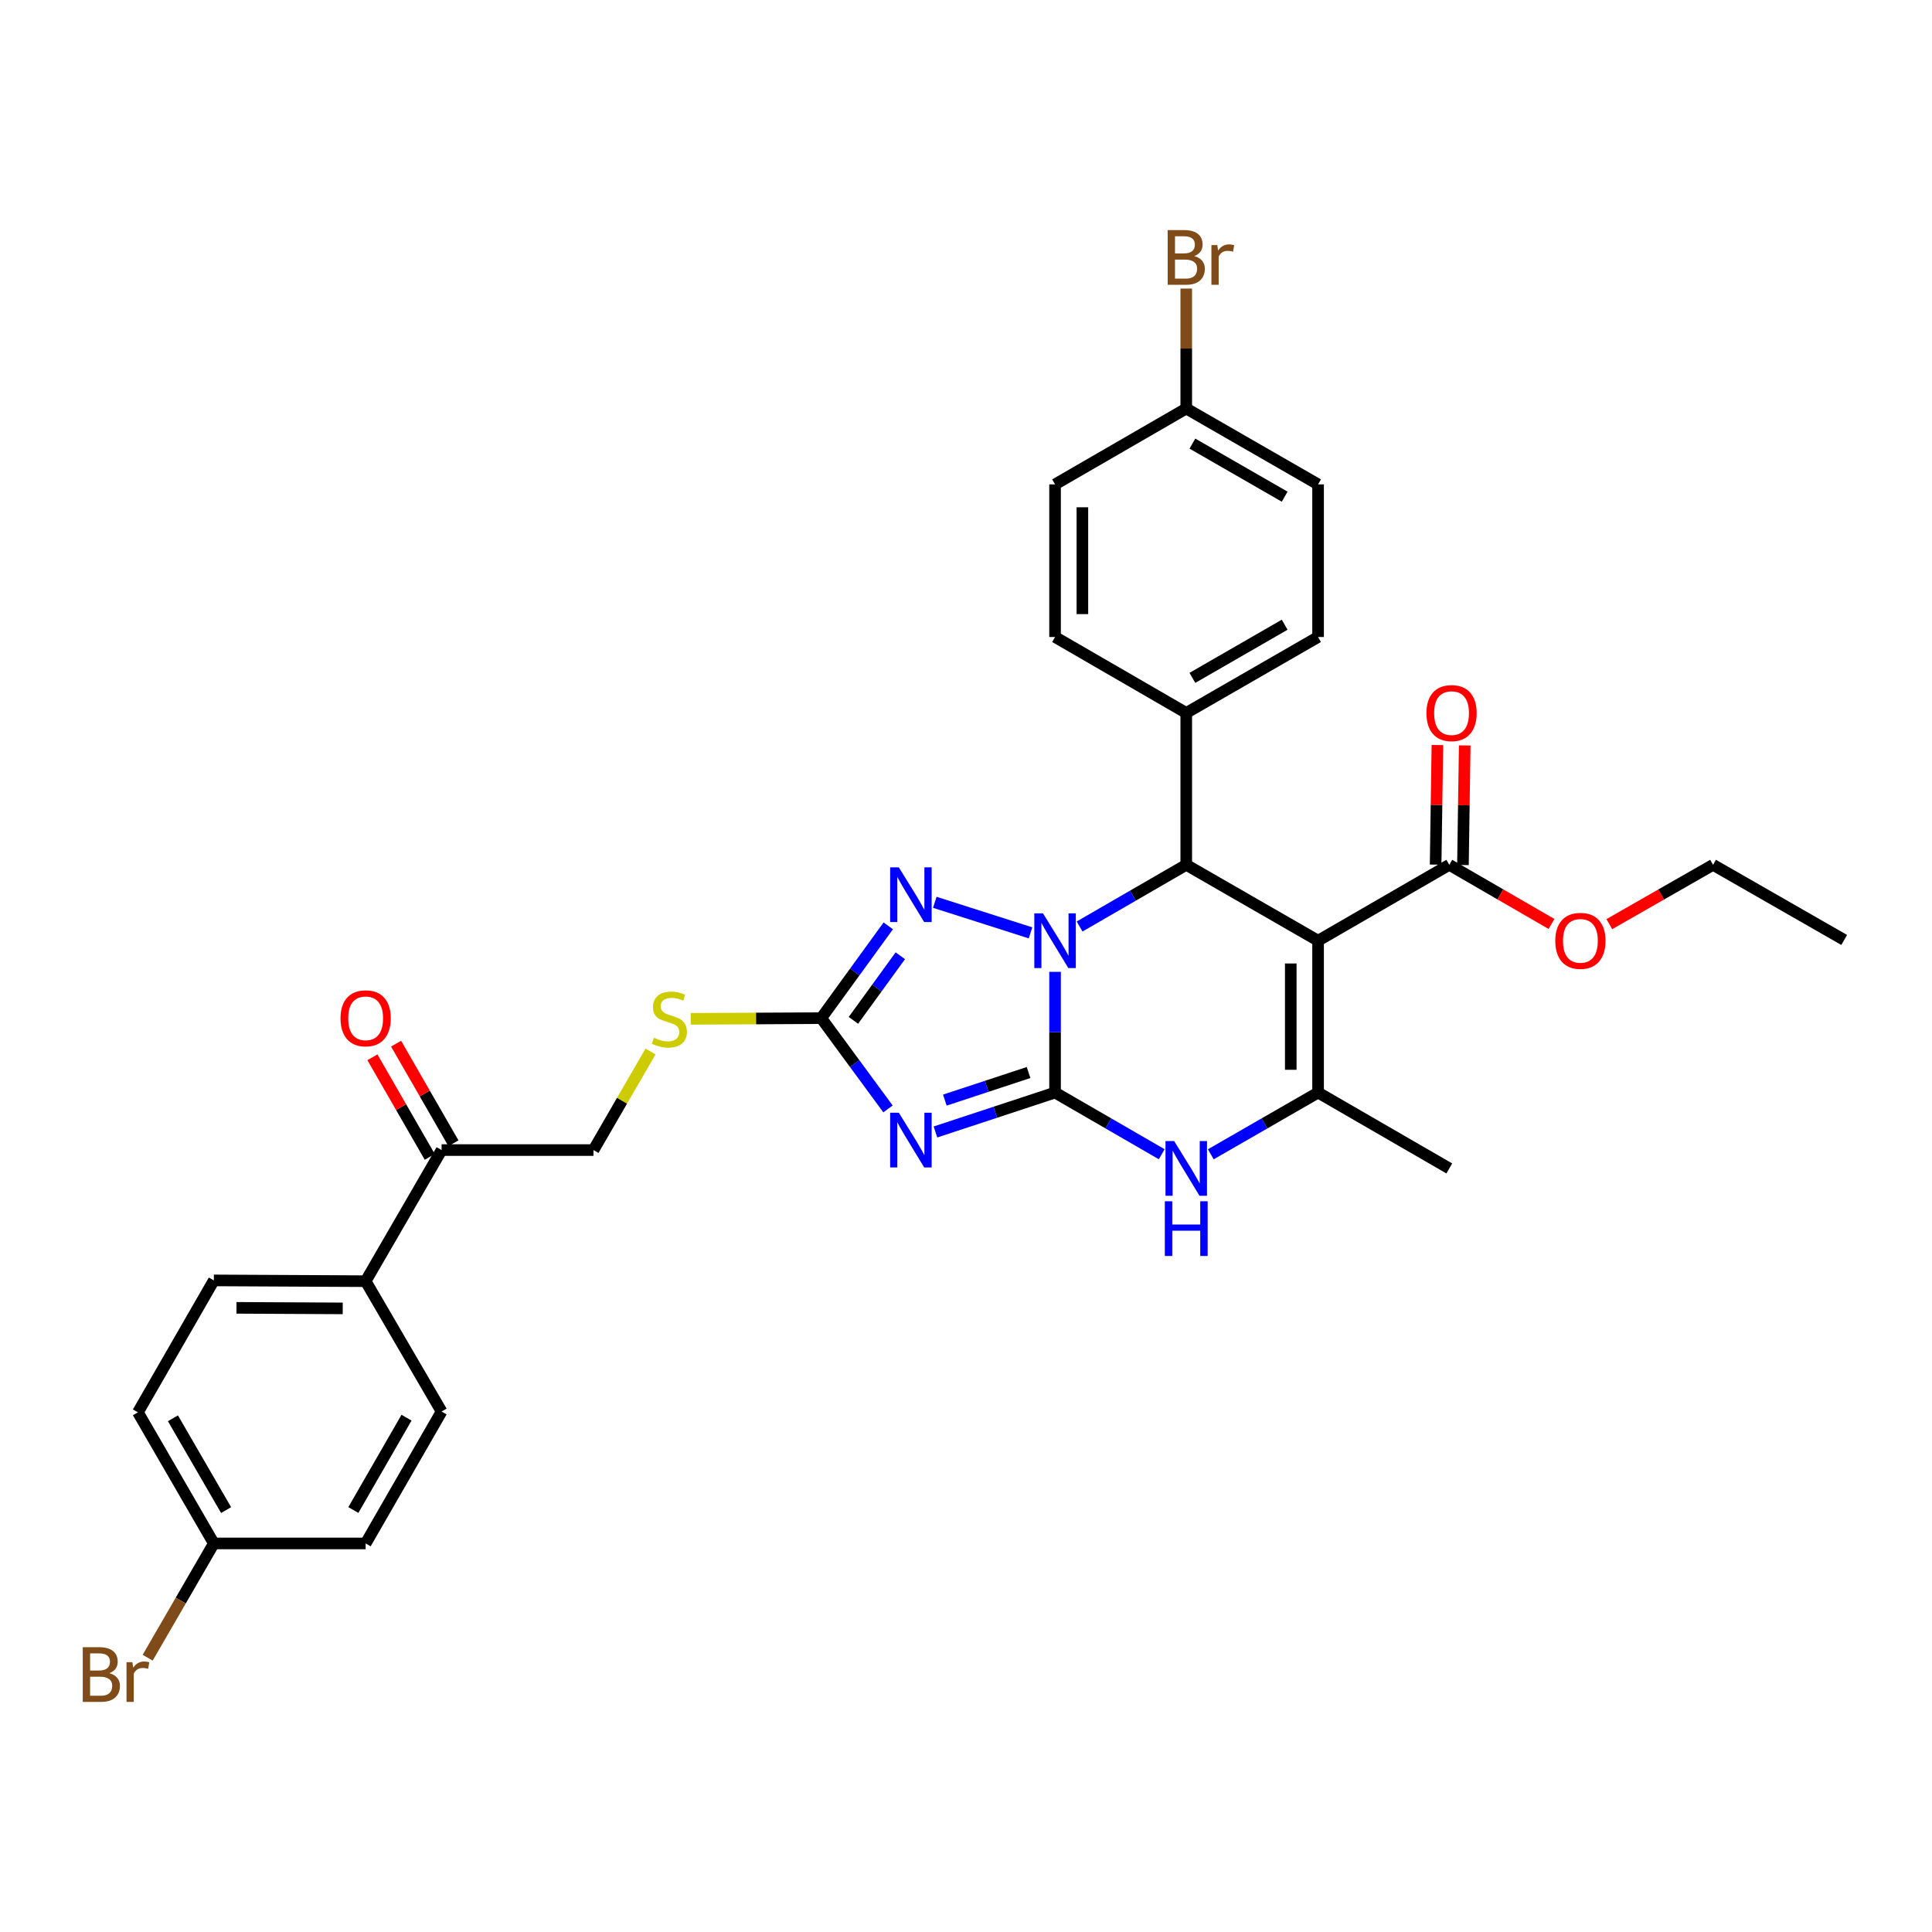 <?xml version='1.0' encoding='iso-8859-1'?>
<svg version='1.1' baseProfile='full'
              xmlns='http://www.w3.org/2000/svg'
                      xmlns:rdkit='http://www.rdkit.org/xml'
                      xmlns:xlink='http://www.w3.org/1999/xlink'
                  xml:space='preserve'
width='1000px' height='1000px' viewBox='0 0 1000 1000'>
<!-- END OF HEADER -->
<rect style='opacity:1.0;fill:#FFFFFF;stroke:none' width='1000' height='1000' x='0' y='0'> </rect>
<path class='bond-0' d='M 546.097,565.508 L 546.097,534.267' style='fill:none;fill-rule:evenodd;stroke:#000000;stroke-width:6px;stroke-linecap:butt;stroke-linejoin:miter;stroke-opacity:1' />
<path class='bond-0' d='M 546.097,534.267 L 546.097,503.027' style='fill:none;fill-rule:evenodd;stroke:#0000FF;stroke-width:6px;stroke-linecap:butt;stroke-linejoin:miter;stroke-opacity:1' />
<path class='bond-1' d='M 546.097,565.508 L 515.142,575.708' style='fill:none;fill-rule:evenodd;stroke:#000000;stroke-width:6px;stroke-linecap:butt;stroke-linejoin:miter;stroke-opacity:1' />
<path class='bond-1' d='M 515.142,575.708 L 484.187,585.908' style='fill:none;fill-rule:evenodd;stroke:#0000FF;stroke-width:6px;stroke-linecap:butt;stroke-linejoin:miter;stroke-opacity:1' />
<path class='bond-1' d='M 532.385,555.135 L 510.716,562.275' style='fill:none;fill-rule:evenodd;stroke:#000000;stroke-width:6px;stroke-linecap:butt;stroke-linejoin:miter;stroke-opacity:1' />
<path class='bond-1' d='M 510.716,562.275 L 489.047,569.415' style='fill:none;fill-rule:evenodd;stroke:#0000FF;stroke-width:6px;stroke-linecap:butt;stroke-linejoin:miter;stroke-opacity:1' />
<path class='bond-5' d='M 546.097,565.508 L 573.699,581.471' style='fill:none;fill-rule:evenodd;stroke:#000000;stroke-width:6px;stroke-linecap:butt;stroke-linejoin:miter;stroke-opacity:1' />
<path class='bond-5' d='M 573.699,581.471 L 601.301,597.434' style='fill:none;fill-rule:evenodd;stroke:#0000FF;stroke-width:6px;stroke-linecap:butt;stroke-linejoin:miter;stroke-opacity:1' />
<path class='bond-3' d='M 558.799,479.556 L 586.4,463.593' style='fill:none;fill-rule:evenodd;stroke:#0000FF;stroke-width:6px;stroke-linecap:butt;stroke-linejoin:miter;stroke-opacity:1' />
<path class='bond-3' d='M 586.4,463.593 L 614.002,447.63' style='fill:none;fill-rule:evenodd;stroke:#000000;stroke-width:6px;stroke-linecap:butt;stroke-linejoin:miter;stroke-opacity:1' />
<path class='bond-4' d='M 533.399,482.849 L 483.848,467.032' style='fill:none;fill-rule:evenodd;stroke:#0000FF;stroke-width:6px;stroke-linecap:butt;stroke-linejoin:miter;stroke-opacity:1' />
<path class='bond-7' d='M 459.629,573.976 L 442.353,550.483' style='fill:none;fill-rule:evenodd;stroke:#0000FF;stroke-width:6px;stroke-linecap:butt;stroke-linejoin:miter;stroke-opacity:1' />
<path class='bond-7' d='M 442.353,550.483 L 425.076,526.99' style='fill:none;fill-rule:evenodd;stroke:#000000;stroke-width:6px;stroke-linecap:butt;stroke-linejoin:miter;stroke-opacity:1' />
<path class='bond-2' d='M 682.236,486.902 L 682.236,565.508' style='fill:none;fill-rule:evenodd;stroke:#000000;stroke-width:6px;stroke-linecap:butt;stroke-linejoin:miter;stroke-opacity:1' />
<path class='bond-2' d='M 668.093,498.693 L 668.093,553.717' style='fill:none;fill-rule:evenodd;stroke:#000000;stroke-width:6px;stroke-linecap:butt;stroke-linejoin:miter;stroke-opacity:1' />
<path class='bond-8' d='M 682.236,486.902 L 750.149,447.63' style='fill:none;fill-rule:evenodd;stroke:#000000;stroke-width:6px;stroke-linecap:butt;stroke-linejoin:miter;stroke-opacity:1' />
<path class='bond-33' d='M 682.236,486.902 L 614.002,447.63' style='fill:none;fill-rule:evenodd;stroke:#000000;stroke-width:6px;stroke-linecap:butt;stroke-linejoin:miter;stroke-opacity:1' />
<path class='bond-9' d='M 614.002,447.63 L 614.002,369.016' style='fill:none;fill-rule:evenodd;stroke:#000000;stroke-width:6px;stroke-linecap:butt;stroke-linejoin:miter;stroke-opacity:1' />
<path class='bond-32' d='M 459.766,479.22 L 442.421,503.105' style='fill:none;fill-rule:evenodd;stroke:#0000FF;stroke-width:6px;stroke-linecap:butt;stroke-linejoin:miter;stroke-opacity:1' />
<path class='bond-32' d='M 442.421,503.105 L 425.076,526.99' style='fill:none;fill-rule:evenodd;stroke:#000000;stroke-width:6px;stroke-linecap:butt;stroke-linejoin:miter;stroke-opacity:1' />
<path class='bond-32' d='M 466.007,494.696 L 453.866,511.416' style='fill:none;fill-rule:evenodd;stroke:#0000FF;stroke-width:6px;stroke-linecap:butt;stroke-linejoin:miter;stroke-opacity:1' />
<path class='bond-32' d='M 453.866,511.416 L 441.724,528.135' style='fill:none;fill-rule:evenodd;stroke:#000000;stroke-width:6px;stroke-linecap:butt;stroke-linejoin:miter;stroke-opacity:1' />
<path class='bond-6' d='M 626.71,597.466 L 654.473,581.487' style='fill:none;fill-rule:evenodd;stroke:#0000FF;stroke-width:6px;stroke-linecap:butt;stroke-linejoin:miter;stroke-opacity:1' />
<path class='bond-6' d='M 654.473,581.487 L 682.236,565.508' style='fill:none;fill-rule:evenodd;stroke:#000000;stroke-width:6px;stroke-linecap:butt;stroke-linejoin:miter;stroke-opacity:1' />
<path class='bond-23' d='M 682.236,565.508 L 750.149,604.78' style='fill:none;fill-rule:evenodd;stroke:#000000;stroke-width:6px;stroke-linecap:butt;stroke-linejoin:miter;stroke-opacity:1' />
<path class='bond-10' d='M 425.076,526.99 L 391.292,527.169' style='fill:none;fill-rule:evenodd;stroke:#000000;stroke-width:6px;stroke-linecap:butt;stroke-linejoin:miter;stroke-opacity:1' />
<path class='bond-10' d='M 391.292,527.169 L 357.508,527.348' style='fill:none;fill-rule:evenodd;stroke:#CCCC00;stroke-width:6px;stroke-linecap:butt;stroke-linejoin:miter;stroke-opacity:1' />
<path class='bond-13' d='M 757.22,447.735 L 757.68,416.791' style='fill:none;fill-rule:evenodd;stroke:#000000;stroke-width:6px;stroke-linecap:butt;stroke-linejoin:miter;stroke-opacity:1' />
<path class='bond-13' d='M 757.68,416.791 L 758.141,385.847' style='fill:none;fill-rule:evenodd;stroke:#FF0000;stroke-width:6px;stroke-linecap:butt;stroke-linejoin:miter;stroke-opacity:1' />
<path class='bond-13' d='M 743.078,447.525 L 743.538,416.58' style='fill:none;fill-rule:evenodd;stroke:#000000;stroke-width:6px;stroke-linecap:butt;stroke-linejoin:miter;stroke-opacity:1' />
<path class='bond-13' d='M 743.538,416.58 L 743.999,385.636' style='fill:none;fill-rule:evenodd;stroke:#FF0000;stroke-width:6px;stroke-linecap:butt;stroke-linejoin:miter;stroke-opacity:1' />
<path class='bond-20' d='M 750.149,447.63 L 776.601,462.937' style='fill:none;fill-rule:evenodd;stroke:#000000;stroke-width:6px;stroke-linecap:butt;stroke-linejoin:miter;stroke-opacity:1' />
<path class='bond-20' d='M 776.601,462.937 L 803.054,478.244' style='fill:none;fill-rule:evenodd;stroke:#FF0000;stroke-width:6px;stroke-linecap:butt;stroke-linejoin:miter;stroke-opacity:1' />
<path class='bond-16' d='M 614.002,369.016 L 682.236,329.713' style='fill:none;fill-rule:evenodd;stroke:#000000;stroke-width:6px;stroke-linecap:butt;stroke-linejoin:miter;stroke-opacity:1' />
<path class='bond-16' d='M 617.178,350.864 L 664.942,323.352' style='fill:none;fill-rule:evenodd;stroke:#000000;stroke-width:6px;stroke-linecap:butt;stroke-linejoin:miter;stroke-opacity:1' />
<path class='bond-17' d='M 614.002,369.016 L 546.097,329.713' style='fill:none;fill-rule:evenodd;stroke:#000000;stroke-width:6px;stroke-linecap:butt;stroke-linejoin:miter;stroke-opacity:1' />
<path class='bond-14' d='M 336.715,544.247 L 321.949,569.76' style='fill:none;fill-rule:evenodd;stroke:#CCCC00;stroke-width:6px;stroke-linecap:butt;stroke-linejoin:miter;stroke-opacity:1' />
<path class='bond-14' d='M 321.949,569.76 L 307.183,595.272' style='fill:none;fill-rule:evenodd;stroke:#000000;stroke-width:6px;stroke-linecap:butt;stroke-linejoin:miter;stroke-opacity:1' />
<path class='bond-11' d='M 228.569,595.272 L 307.183,595.272' style='fill:none;fill-rule:evenodd;stroke:#000000;stroke-width:6px;stroke-linecap:butt;stroke-linejoin:miter;stroke-opacity:1' />
<path class='bond-12' d='M 228.569,595.272 L 189.258,663.137' style='fill:none;fill-rule:evenodd;stroke:#000000;stroke-width:6px;stroke-linecap:butt;stroke-linejoin:miter;stroke-opacity:1' />
<path class='bond-15' d='M 234.697,591.744 L 219.857,565.968' style='fill:none;fill-rule:evenodd;stroke:#000000;stroke-width:6px;stroke-linecap:butt;stroke-linejoin:miter;stroke-opacity:1' />
<path class='bond-15' d='M 219.857,565.968 L 205.018,540.192' style='fill:none;fill-rule:evenodd;stroke:#FF0000;stroke-width:6px;stroke-linecap:butt;stroke-linejoin:miter;stroke-opacity:1' />
<path class='bond-15' d='M 222.44,598.8 L 207.6,573.024' style='fill:none;fill-rule:evenodd;stroke:#000000;stroke-width:6px;stroke-linecap:butt;stroke-linejoin:miter;stroke-opacity:1' />
<path class='bond-15' d='M 207.6,573.024 L 192.761,547.249' style='fill:none;fill-rule:evenodd;stroke:#FF0000;stroke-width:6px;stroke-linecap:butt;stroke-linejoin:miter;stroke-opacity:1' />
<path class='bond-18' d='M 189.258,663.137 L 110.683,662.736' style='fill:none;fill-rule:evenodd;stroke:#000000;stroke-width:6px;stroke-linecap:butt;stroke-linejoin:miter;stroke-opacity:1' />
<path class='bond-18' d='M 177.399,677.22 L 122.397,676.94' style='fill:none;fill-rule:evenodd;stroke:#000000;stroke-width:6px;stroke-linecap:butt;stroke-linejoin:miter;stroke-opacity:1' />
<path class='bond-19' d='M 189.258,663.137 L 228.569,730.602' style='fill:none;fill-rule:evenodd;stroke:#000000;stroke-width:6px;stroke-linecap:butt;stroke-linejoin:miter;stroke-opacity:1' />
<path class='bond-25' d='M 682.236,329.713 L 682.236,250.713' style='fill:none;fill-rule:evenodd;stroke:#000000;stroke-width:6px;stroke-linecap:butt;stroke-linejoin:miter;stroke-opacity:1' />
<path class='bond-27' d='M 546.097,329.713 L 546.097,250.713' style='fill:none;fill-rule:evenodd;stroke:#000000;stroke-width:6px;stroke-linecap:butt;stroke-linejoin:miter;stroke-opacity:1' />
<path class='bond-27' d='M 560.241,317.863 L 560.241,262.563' style='fill:none;fill-rule:evenodd;stroke:#000000;stroke-width:6px;stroke-linecap:butt;stroke-linejoin:miter;stroke-opacity:1' />
<path class='bond-24' d='M 110.683,662.736 L 71.379,731.018' style='fill:none;fill-rule:evenodd;stroke:#000000;stroke-width:6px;stroke-linecap:butt;stroke-linejoin:miter;stroke-opacity:1' />
<path class='bond-26' d='M 228.569,730.602 L 189.258,798.883' style='fill:none;fill-rule:evenodd;stroke:#000000;stroke-width:6px;stroke-linecap:butt;stroke-linejoin:miter;stroke-opacity:1' />
<path class='bond-26' d='M 210.415,733.787 L 182.897,781.584' style='fill:none;fill-rule:evenodd;stroke:#000000;stroke-width:6px;stroke-linecap:butt;stroke-linejoin:miter;stroke-opacity:1' />
<path class='bond-30' d='M 832.991,478.336 L 859.836,462.983' style='fill:none;fill-rule:evenodd;stroke:#FF0000;stroke-width:6px;stroke-linecap:butt;stroke-linejoin:miter;stroke-opacity:1' />
<path class='bond-30' d='M 859.836,462.983 L 886.68,447.63' style='fill:none;fill-rule:evenodd;stroke:#000000;stroke-width:6px;stroke-linecap:butt;stroke-linejoin:miter;stroke-opacity:1' />
<path class='bond-21' d='M 110.683,798.883 L 189.258,798.883' style='fill:none;fill-rule:evenodd;stroke:#000000;stroke-width:6px;stroke-linecap:butt;stroke-linejoin:miter;stroke-opacity:1' />
<path class='bond-28' d='M 110.683,798.883 L 93.556,828.455' style='fill:none;fill-rule:evenodd;stroke:#000000;stroke-width:6px;stroke-linecap:butt;stroke-linejoin:miter;stroke-opacity:1' />
<path class='bond-28' d='M 93.556,828.455 L 76.43,858.028' style='fill:none;fill-rule:evenodd;stroke:#7F4C19;stroke-width:6px;stroke-linecap:butt;stroke-linejoin:miter;stroke-opacity:1' />
<path class='bond-35' d='M 110.683,798.883 L 71.379,731.018' style='fill:none;fill-rule:evenodd;stroke:#000000;stroke-width:6px;stroke-linecap:butt;stroke-linejoin:miter;stroke-opacity:1' />
<path class='bond-35' d='M 117.026,781.615 L 89.514,734.11' style='fill:none;fill-rule:evenodd;stroke:#000000;stroke-width:6px;stroke-linecap:butt;stroke-linejoin:miter;stroke-opacity:1' />
<path class='bond-22' d='M 614.002,211.457 L 546.097,250.713' style='fill:none;fill-rule:evenodd;stroke:#000000;stroke-width:6px;stroke-linecap:butt;stroke-linejoin:miter;stroke-opacity:1' />
<path class='bond-29' d='M 614.002,211.457 L 614.002,180.412' style='fill:none;fill-rule:evenodd;stroke:#000000;stroke-width:6px;stroke-linecap:butt;stroke-linejoin:miter;stroke-opacity:1' />
<path class='bond-29' d='M 614.002,180.412 L 614.002,149.367' style='fill:none;fill-rule:evenodd;stroke:#7F4C19;stroke-width:6px;stroke-linecap:butt;stroke-linejoin:miter;stroke-opacity:1' />
<path class='bond-34' d='M 614.002,211.457 L 682.236,250.713' style='fill:none;fill-rule:evenodd;stroke:#000000;stroke-width:6px;stroke-linecap:butt;stroke-linejoin:miter;stroke-opacity:1' />
<path class='bond-34' d='M 617.184,229.605 L 664.948,257.084' style='fill:none;fill-rule:evenodd;stroke:#000000;stroke-width:6px;stroke-linecap:butt;stroke-linejoin:miter;stroke-opacity:1' />
<path class='bond-31' d='M 886.68,447.63 L 954.545,486.517' style='fill:none;fill-rule:evenodd;stroke:#000000;stroke-width:6px;stroke-linecap:butt;stroke-linejoin:miter;stroke-opacity:1' />
<path  class='atom-1' d='M 539.837 472.742
L 549.117 487.742
Q 550.037 489.222, 551.517 491.902
Q 552.997 494.582, 553.077 494.742
L 553.077 472.742
L 556.837 472.742
L 556.837 501.062
L 552.957 501.062
L 542.997 484.662
Q 541.837 482.742, 540.597 480.542
Q 539.397 478.342, 539.037 477.662
L 539.037 501.062
L 535.357 501.062
L 535.357 472.742
L 539.837 472.742
' fill='#0000FF'/>
<path  class='atom-2' d='M 465.223 575.934
L 474.503 590.934
Q 475.423 592.414, 476.903 595.094
Q 478.383 597.774, 478.463 597.934
L 478.463 575.934
L 482.223 575.934
L 482.223 604.254
L 478.343 604.254
L 468.383 587.854
Q 467.223 585.934, 465.983 583.734
Q 464.783 581.534, 464.423 580.854
L 464.423 604.254
L 460.743 604.254
L 460.743 575.934
L 465.223 575.934
' fill='#0000FF'/>
<path  class='atom-5' d='M 465.223 448.926
L 474.503 463.926
Q 475.423 465.406, 476.903 468.086
Q 478.383 470.766, 478.463 470.926
L 478.463 448.926
L 482.223 448.926
L 482.223 477.246
L 478.343 477.246
L 468.383 460.846
Q 467.223 458.926, 465.983 456.726
Q 464.783 454.526, 464.423 453.846
L 464.423 477.246
L 460.743 477.246
L 460.743 448.926
L 465.223 448.926
' fill='#0000FF'/>
<path  class='atom-6' d='M 607.742 590.62
L 617.022 605.62
Q 617.942 607.1, 619.422 609.78
Q 620.902 612.46, 620.982 612.62
L 620.982 590.62
L 624.742 590.62
L 624.742 618.94
L 620.862 618.94
L 610.902 602.54
Q 609.742 600.62, 608.502 598.42
Q 607.302 596.22, 606.942 595.54
L 606.942 618.94
L 603.262 618.94
L 603.262 590.62
L 607.742 590.62
' fill='#0000FF'/>
<path  class='atom-6' d='M 602.922 621.772
L 606.762 621.772
L 606.762 633.812
L 621.242 633.812
L 621.242 621.772
L 625.082 621.772
L 625.082 650.092
L 621.242 650.092
L 621.242 637.012
L 606.762 637.012
L 606.762 650.092
L 602.922 650.092
L 602.922 621.772
' fill='#0000FF'/>
<path  class='atom-11' d='M 338.462 537.127
Q 338.782 537.247, 340.102 537.807
Q 341.422 538.367, 342.862 538.727
Q 344.342 539.047, 345.782 539.047
Q 348.462 539.047, 350.022 537.767
Q 351.582 536.447, 351.582 534.167
Q 351.582 532.607, 350.782 531.647
Q 350.022 530.687, 348.822 530.167
Q 347.622 529.647, 345.622 529.047
Q 343.102 528.287, 341.582 527.567
Q 340.102 526.847, 339.022 525.327
Q 337.982 523.807, 337.982 521.247
Q 337.982 517.687, 340.382 515.487
Q 342.822 513.287, 347.622 513.287
Q 350.902 513.287, 354.622 514.847
L 353.702 517.927
Q 350.302 516.527, 347.742 516.527
Q 344.982 516.527, 343.462 517.687
Q 341.942 518.807, 341.982 520.767
Q 341.982 522.287, 342.742 523.207
Q 343.542 524.127, 344.662 524.647
Q 345.822 525.167, 347.742 525.767
Q 350.302 526.567, 351.822 527.367
Q 353.342 528.167, 354.422 529.807
Q 355.542 531.407, 355.542 534.167
Q 355.542 538.087, 352.902 540.207
Q 350.302 542.287, 345.942 542.287
Q 343.422 542.287, 341.502 541.727
Q 339.622 541.207, 337.382 540.287
L 338.462 537.127
' fill='#CCCC00'/>
<path  class='atom-14' d='M 738.319 369.096
Q 738.319 362.296, 741.679 358.496
Q 745.039 354.696, 751.319 354.696
Q 757.599 354.696, 760.959 358.496
Q 764.319 362.296, 764.319 369.096
Q 764.319 375.976, 760.919 379.896
Q 757.519 383.776, 751.319 383.776
Q 745.079 383.776, 741.679 379.896
Q 738.319 376.016, 738.319 369.096
M 751.319 380.576
Q 755.639 380.576, 757.959 377.696
Q 760.319 374.776, 760.319 369.096
Q 760.319 363.536, 757.959 360.736
Q 755.639 357.896, 751.319 357.896
Q 746.999 357.896, 744.639 360.696
Q 742.319 363.496, 742.319 369.096
Q 742.319 374.816, 744.639 377.696
Q 746.999 380.576, 751.319 380.576
' fill='#FF0000'/>
<path  class='atom-16' d='M 176.258 527.07
Q 176.258 520.27, 179.618 516.47
Q 182.978 512.67, 189.258 512.67
Q 195.538 512.67, 198.898 516.47
Q 202.258 520.27, 202.258 527.07
Q 202.258 533.95, 198.858 537.87
Q 195.458 541.75, 189.258 541.75
Q 183.018 541.75, 179.618 537.87
Q 176.258 533.99, 176.258 527.07
M 189.258 538.55
Q 193.578 538.55, 195.898 535.67
Q 198.258 532.75, 198.258 527.07
Q 198.258 521.51, 195.898 518.71
Q 193.578 515.87, 189.258 515.87
Q 184.938 515.87, 182.578 518.67
Q 180.258 521.47, 180.258 527.07
Q 180.258 532.79, 182.578 535.67
Q 184.938 538.55, 189.258 538.55
' fill='#FF0000'/>
<path  class='atom-21' d='M 805.014 486.982
Q 805.014 480.182, 808.374 476.382
Q 811.734 472.582, 818.014 472.582
Q 824.294 472.582, 827.654 476.382
Q 831.014 480.182, 831.014 486.982
Q 831.014 493.862, 827.614 497.782
Q 824.214 501.662, 818.014 501.662
Q 811.774 501.662, 808.374 497.782
Q 805.014 493.902, 805.014 486.982
M 818.014 498.462
Q 822.334 498.462, 824.654 495.582
Q 827.014 492.662, 827.014 486.982
Q 827.014 481.422, 824.654 478.622
Q 822.334 475.782, 818.014 475.782
Q 813.694 475.782, 811.334 478.582
Q 809.014 481.382, 809.014 486.982
Q 809.014 492.702, 811.334 495.582
Q 813.694 498.462, 818.014 498.462
' fill='#FF0000'/>
<path  class='atom-29' d='M 56.599 866.028
Q 59.319 866.788, 60.679 868.468
Q 62.08 870.108, 62.08 872.548
Q 62.08 876.468, 59.559 878.708
Q 57.08 880.908, 52.359 880.908
L 42.84 880.908
L 42.84 852.588
L 51.2 852.588
Q 56.039 852.588, 58.48 854.548
Q 60.919 856.508, 60.919 860.108
Q 60.919 864.388, 56.599 866.028
M 46.639 855.788
L 46.639 864.668
L 51.2 864.668
Q 53.999 864.668, 55.44 863.548
Q 56.919 862.388, 56.919 860.108
Q 56.919 855.788, 51.2 855.788
L 46.639 855.788
M 52.359 877.708
Q 55.12 877.708, 56.599 876.388
Q 58.08 875.068, 58.08 872.548
Q 58.08 870.228, 56.44 869.068
Q 54.84 867.868, 51.76 867.868
L 46.639 867.868
L 46.639 877.708
L 52.359 877.708
' fill='#7F4C19'/>
<path  class='atom-29' d='M 68.519 860.348
L 68.96 863.188
Q 71.12 859.988, 74.639 859.988
Q 75.76 859.988, 77.279 860.388
L 76.68 863.748
Q 74.96 863.348, 73.999 863.348
Q 72.32 863.348, 71.2 864.028
Q 70.12 864.668, 69.24 866.228
L 69.24 880.908
L 65.48 880.908
L 65.48 860.348
L 68.519 860.348
' fill='#7F4C19'/>
<path  class='atom-30' d='M 618.142 132.532
Q 620.862 133.292, 622.222 134.972
Q 623.622 136.612, 623.622 139.052
Q 623.622 142.972, 621.102 145.212
Q 618.622 147.412, 613.902 147.412
L 604.382 147.412
L 604.382 119.092
L 612.742 119.092
Q 617.582 119.092, 620.022 121.052
Q 622.462 123.012, 622.462 126.612
Q 622.462 130.892, 618.142 132.532
M 608.182 122.292
L 608.182 131.172
L 612.742 131.172
Q 615.542 131.172, 616.982 130.052
Q 618.462 128.892, 618.462 126.612
Q 618.462 122.292, 612.742 122.292
L 608.182 122.292
M 613.902 144.212
Q 616.662 144.212, 618.142 142.892
Q 619.622 141.572, 619.622 139.052
Q 619.622 136.732, 617.982 135.572
Q 616.382 134.372, 613.302 134.372
L 608.182 134.372
L 608.182 144.212
L 613.902 144.212
' fill='#7F4C19'/>
<path  class='atom-30' d='M 630.062 126.852
L 630.502 129.692
Q 632.662 126.492, 636.182 126.492
Q 637.302 126.492, 638.822 126.892
L 638.222 130.252
Q 636.502 129.852, 635.542 129.852
Q 633.862 129.852, 632.742 130.532
Q 631.662 131.172, 630.782 132.732
L 630.782 147.412
L 627.022 147.412
L 627.022 126.852
L 630.062 126.852
' fill='#7F4C19'/>
</svg>
